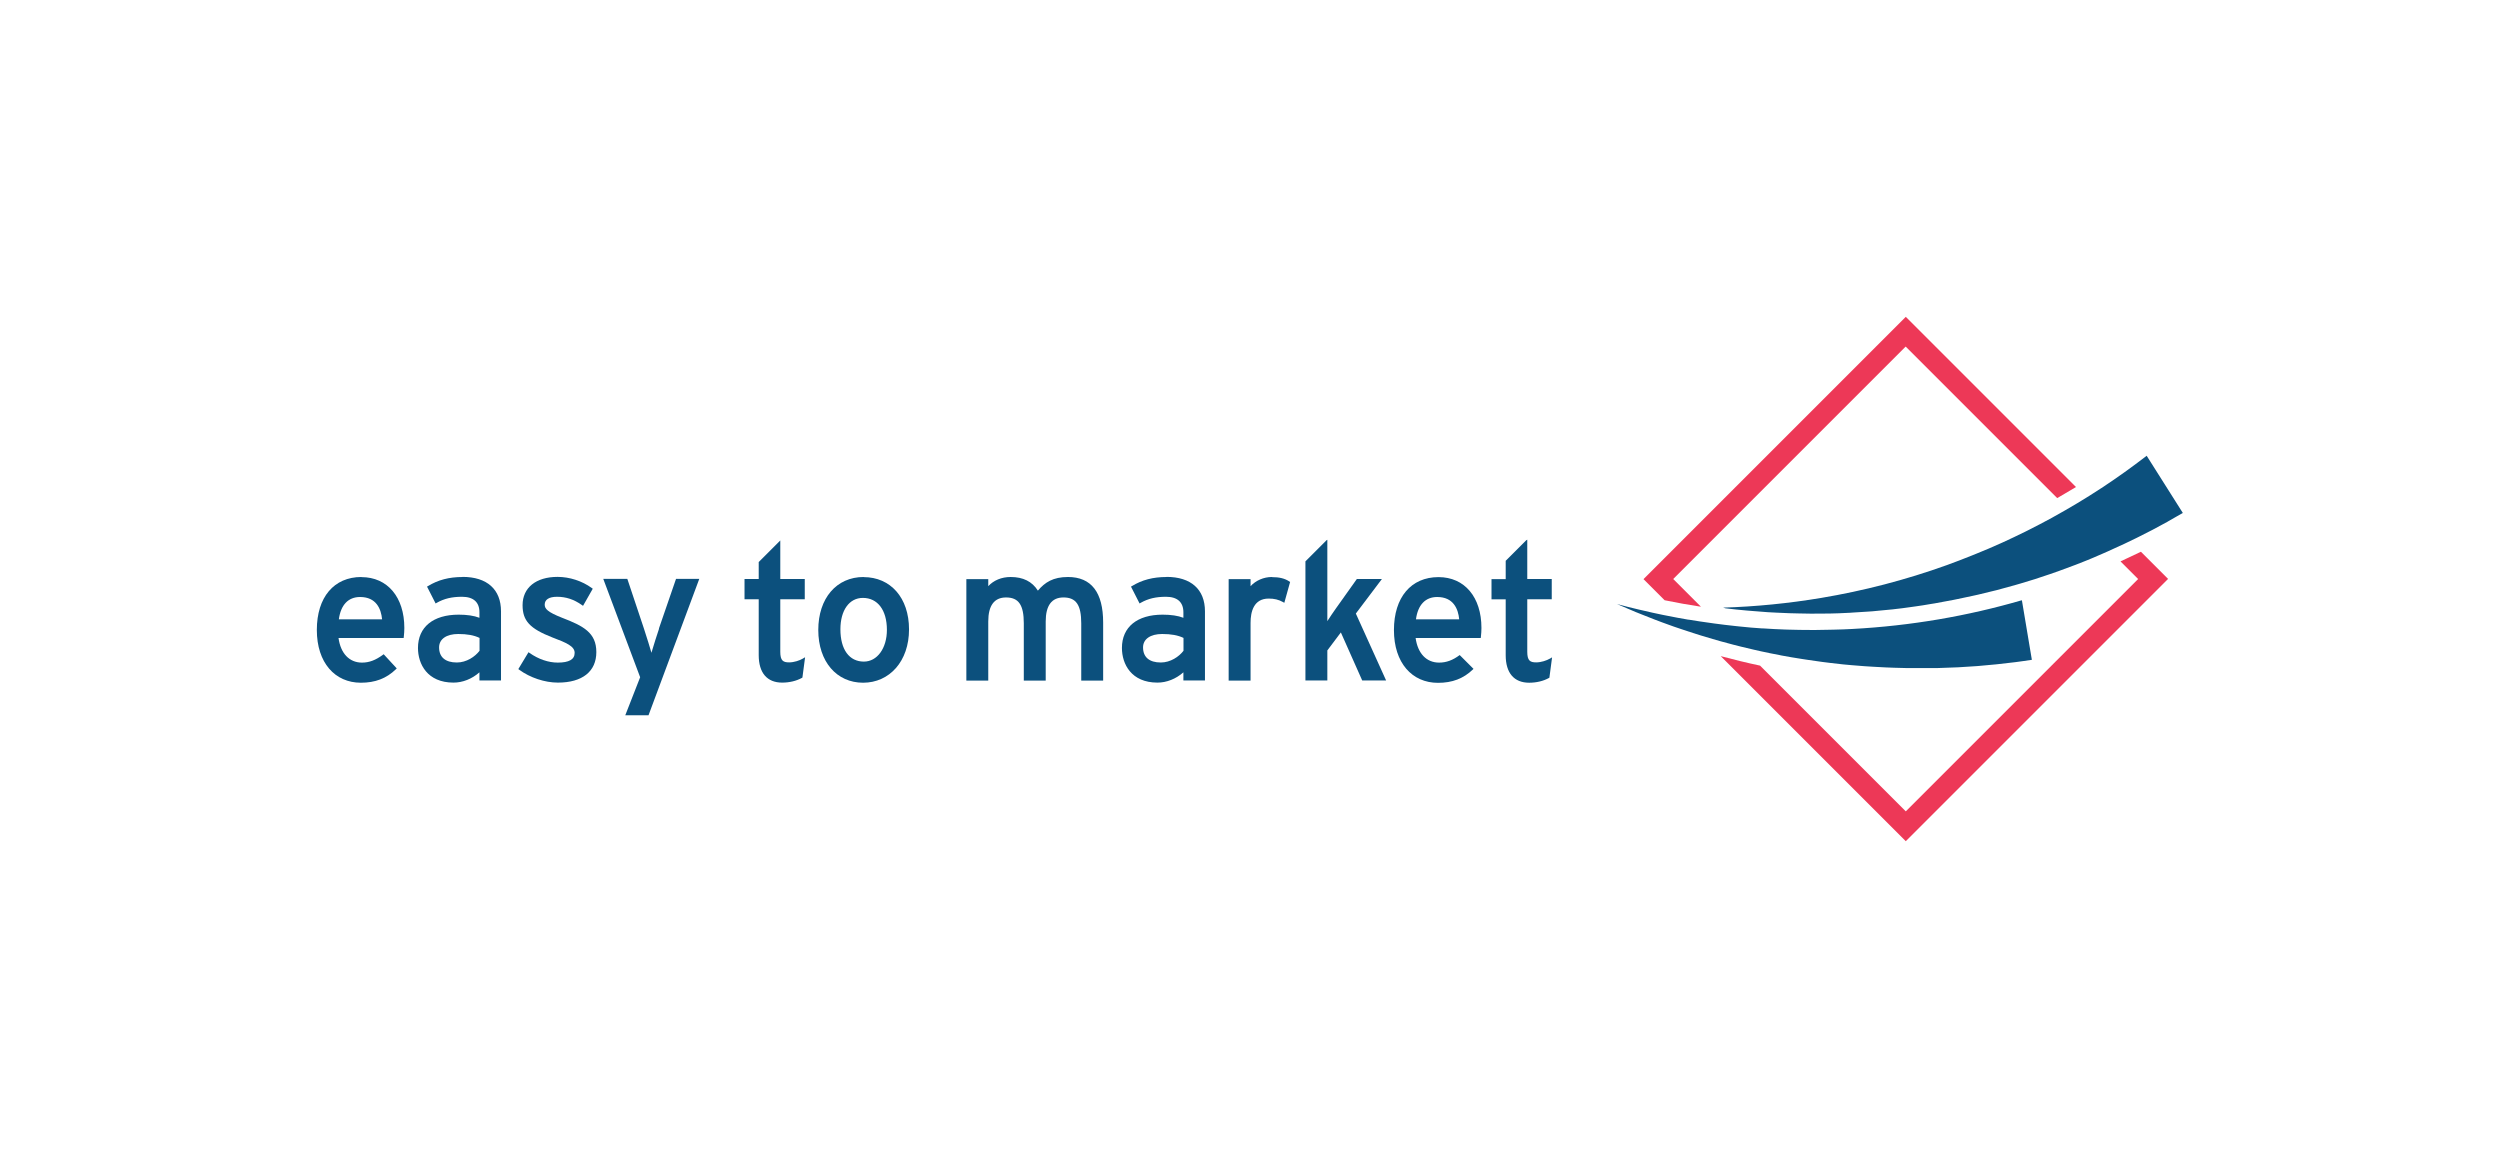 <?xml version="1.0" encoding="UTF-8"?>
<svg xmlns="http://www.w3.org/2000/svg" id="Ebene_1" data-name="Ebene 1" version="1.1" viewBox="0 0 223.7 103.63">
  <defs>
    <style>
      .cls-1 {
        fill: #0c507d;
      }

      .cls-1, .cls-2 {
        stroke-width: 0px;
      }

      .cls-2 {
        fill: #ed3857;
      }
    </style>
  </defs>
  <g>
    <path class="cls-1" d="M32.34,51.63c-2.46,0-3.99,1.81-3.99,4.74s1.62,4.72,3.94,4.72c1.28,0,2.28-.38,3.13-1.2l.08-.08-1.17-1.27-.08.06c-.64.47-1.21.69-1.86.69-1.13,0-1.91-.82-2.1-2.2h5.83l.02-.2c.02-.18.04-.43.04-.7,0-2.76-1.51-4.55-3.84-4.55ZM30.32,55.42c.17-1.29.84-2,1.9-2,1.45,0,1.88,1.06,1.97,2h-3.87Z"></path>
    <path class="cls-1" d="M41.4,51.63c-1.22,0-2.2.26-3.1.81l-.09.05.77,1.51.1-.06c.67-.38,1.36-.54,2.26-.54,1.02,0,1.56.48,1.56,1.39v.49c-.49-.19-1.12-.28-1.86-.28-2.28,0-3.64,1.11-3.64,2.98,0,1.43.83,3.1,3.18,3.1.82,0,1.65-.33,2.32-.92v.73h1.93v-6.19c0-1.96-1.25-3.08-3.44-3.08ZM42.91,58.23c-.4.53-1.17,1.05-2.03,1.05-1.03,0-1.59-.48-1.59-1.35,0-.74.65-1.2,1.71-1.2.8,0,1.41.11,1.91.35v1.16Z"></path>
    <path class="cls-1" d="M50.3,55.28c-1.32-.52-1.56-.81-1.56-1.18,0-.45.39-.7,1.1-.7.8,0,1.51.23,2.23.74l.1.07.87-1.53-.08-.06c-.88-.64-2-1-3.07-1-1.93,0-3.13.97-3.13,2.53,0,1.4.65,2.1,2.67,2.89,1.27.48,1.99.79,1.99,1.38s-.51.87-1.51.87c-.83,0-1.72-.3-2.52-.86l-.1-.07-.91,1.51.08.06c.97.71,2.29,1.15,3.46,1.15,2.18,0,3.44-.99,3.44-2.73s-1.16-2.34-3.06-3.07Z"></path>
    <path class="cls-1" d="M58.97,56.26c-.2.57-.46,1.43-.68,2.15-.13-.47-.36-1.2-.68-2.19l-1.45-4.34-.03-.08h-2.15l3.3,8.8-1.33,3.4h2.08l4.54-12.2h-2.08l-1.53,4.44Z"></path>
    <path class="cls-1" d="M70.62,59.27c-.54,0-.8-.14-.8-.95v-4.7h2.19v-1.81h-2.19v-3.45l-1.93,1.93v1.52h-1.27v1.81h1.27v5c0,1.59.75,2.46,2.1,2.46.65,0,1.27-.15,1.76-.42l.05-.03.24-1.82-.2.12c-.29.17-.78.34-1.23.34Z"></path>
    <path class="cls-1" d="M77.28,51.63c-2.43,0-4.06,1.9-4.06,4.74s1.65,4.72,4.01,4.72,4.11-1.92,4.11-4.77-1.67-4.68-4.06-4.68ZM77.3,59.2c-1.31,0-2.1-1.08-2.1-2.89,0-1.7.79-2.81,2.01-2.81,1.32,0,2.15,1.09,2.15,2.86,0,1.65-.87,2.84-2.06,2.84Z"></path>
    <path class="cls-1" d="M95.57,51.63c-1.35,0-2.07.48-2.7,1.22-.52-.82-1.32-1.22-2.44-1.22-.81,0-1.52.3-2,.82v-.63h-1.96v9.08h1.96v-5.29c0-1.43.54-2.15,1.59-2.15,1.13,0,1.59.67,1.59,2.32v5.12h1.96v-5.29c0-1.43.54-2.15,1.59-2.15,1.13,0,1.59.67,1.59,2.32v5.12h1.96v-5.19c0-2.71-1.06-4.08-3.15-4.08Z"></path>
    <path class="cls-1" d="M104.39,51.63c-1.22,0-2.2.26-3.1.81l-.09.05.77,1.51.1-.06c.67-.38,1.36-.54,2.26-.54,1.02,0,1.56.48,1.56,1.39v.49c-.49-.19-1.12-.28-1.86-.28-2.28,0-3.64,1.11-3.64,2.98,0,1.43.83,3.1,3.18,3.1.82,0,1.65-.33,2.32-.92v.73h1.93v-6.19c0-1.96-1.25-3.08-3.44-3.08ZM105.9,58.23c-.4.53-1.17,1.05-2.03,1.05-1.03,0-1.59-.48-1.59-1.35,0-.74.65-1.2,1.71-1.2.8,0,1.41.11,1.91.35v1.16Z"></path>
    <path class="cls-1" d="M113.81,51.63c-.73,0-1.44.31-1.91.82v-.63h-1.96v9.08h1.96v-5.17c0-.99.28-2.17,1.62-2.17.5,0,.88.09,1.28.31l.12.07.52-1.87-.07-.04c-.4-.27-.89-.39-1.56-.39Z"></path>
    <path class="cls-1" d="M123.67,51.81h-2.26l-1.87,2.63c-.23.32-.54.78-.77,1.14,0-.15,0-.31,0-.47,0-.37,0-.75,0-1.04v-5.77l-.06.03-1.9,1.9v10.66h1.96v-2.69l1.21-1.61,1.88,4.23.03.07h2.14l-2.71-5.99,2.34-3.1Z"></path>
    <path class="cls-1" d="M130.62,58.61c-.63.47-1.2.68-1.85.68-1.13,0-1.91-.82-2.1-2.2h5.83l.02-.2c.02-.18.04-.43.04-.7,0-2.76-1.51-4.55-3.84-4.55-2.46,0-3.99,1.81-3.99,4.74s1.62,4.72,3.94,4.72c1.28,0,2.28-.38,3.13-1.2l.08-.08h0s-.03.03-.03.03l-1.23-1.23ZM128.6,53.42c1.45,0,1.88,1.06,1.97,2h-3.87c.17-1.29.84-2,1.9-2Z"></path>
    <path class="cls-1" d="M138.69,58.93c-.29.17-.78.34-1.23.34-.54,0-.8-.14-.8-.95v-4.7h2.19v-1.81h-2.19v-3.52l-.1.06-1.83,1.83v1.64h-1.27v1.81h1.27v5c0,1.59.75,2.46,2.1,2.46.65,0,1.27-.15,1.76-.42l.05-.03.24-1.82-.2.12Z"></path>
  </g>
  <g>
    <path class="cls-1" d="M192.1,40.77c-1.31,1.01-2.66,1.98-4.06,2.9-.02.01-.03.02-.05.03-1.37.9-2.79,1.75-4.24,2.55-.05.03-.09.05-.14.08-.7.38-1.4.75-2.12,1.11-.09.05-.19.09-.28.14-.67.33-1.34.65-2.02.96-.06.03-.12.06-.18.08-.7.32-1.41.62-2.13.91-.16.06-.31.13-.47.19-.72.29-1.45.57-2.19.84-3.72,1.34-7.49,2.31-11.25,2.94-2.93.49-5.86.78-8.78.87.07.02.13.04.2.06.63.08,1.26.14,1.9.2.21.02.42.03.63.05.43.04.85.07,1.28.1.25.02.51.03.76.04.39.02.77.04,1.16.05.27,0,.54.01.81.02.37,0,.74.02,1.11.02.54,0,1.07,0,1.61-.01.02,0,.04,0,.06,0,.54-.01,1.08-.03,1.62-.06.16,0,.33-.02.49-.03.43-.02.86-.05,1.28-.08.15-.01.3-.02.44-.03.56-.05,1.12-.1,1.67-.16.09,0,.19-.02.28-.03.47-.05.95-.11,1.42-.18.17-.02.34-.05.5-.07.44-.06.89-.13,1.33-.21.13-.02.25-.04.38-.06.56-.1,1.12-.2,1.67-.31.13-.03.26-.05.39-.08.44-.09.88-.18,1.32-.28.17-.04.33-.08.5-.11.48-.11.96-.23,1.44-.35.08-.02.17-.04.25-.06.56-.15,1.11-.3,1.67-.46.15-.04.3-.09.45-.13.43-.13.85-.26,1.28-.39.16-.05.32-.1.48-.16.56-.18,1.11-.37,1.67-.57.51-.18,1.01-.37,1.51-.56.22-.09.44-.18.66-.26.27-.11.54-.21.81-.33.29-.12.58-.24.86-.37.19-.08.38-.16.57-.25.34-.15.67-.3,1-.46.13-.06.26-.12.4-.18.37-.17.74-.35,1.1-.53.09-.04.17-.09.26-.13.4-.2.79-.4,1.18-.6.05-.03.1-.05.15-.08.41-.22.83-.44,1.24-.67.02-.01.04-.02.06-.04.43-.24.85-.48,1.28-.73,0,0,0,0,0,0l-3.23-5.11Z"></path>
    <path class="cls-1" d="M180.91,53.71c-4.84,1.41-9.92,2.29-15.17,2.57-.54.03-1.07.05-1.61.06-.16,0-.32,0-.48.01-.39,0-.77.01-1.16.02-.1,0-.2,0-.29,0-.06,0-.11,0-.17,0-.66,0-1.31-.01-1.96-.03-.12,0-.23,0-.35-.01-.65-.02-1.3-.06-1.95-.1-.03,0-.07,0-.1,0-.66-.04-1.32-.1-1.98-.17-.13-.01-.25-.02-.38-.04-.64-.07-1.28-.14-1.91-.23-.12-.02-.23-.03-.35-.05-.64-.09-1.29-.18-1.92-.29-.02,0-.04,0-.05,0-.65-.11-1.29-.23-1.93-.36-.12-.02-.24-.05-.36-.07-.62-.13-1.24-.26-1.85-.41-.12-.03-.23-.06-.35-.08-.64-.15-1.27-.31-1.9-.48,0,0,0,0,0,0,.55.24,1.11.48,1.66.71.18.08.37.15.55.22.38.15.76.3,1.14.45.22.08.44.16.66.25.35.13.7.26,1.05.38.24.08.47.16.71.24.34.11.68.23,1.03.34.24.08.49.15.73.23.35.11.69.21,1.04.31.24.07.48.14.73.21.36.1.72.19,1.08.29.23.06.47.12.71.18.39.1.78.19,1.18.28.21.05.41.1.62.14.54.12,1.09.23,1.63.33.06.01.12.02.18.04.61.11,1.21.22,1.82.31.2.03.39.06.59.09.42.06.84.12,1.26.18.24.03.48.06.72.09.38.05.76.09,1.14.13.26.03.51.05.77.07.37.03.74.06,1.12.09.26.02.52.04.79.05.37.02.75.04,1.12.06.26.01.52.02.78.03.38.01.77.02,1.16.03.25,0,.5,0,.75,0,.43,0,.85,0,1.28,0,.21,0,.42,0,.62,0,.64-.02,1.27-.04,1.91-.07.57-.03,1.15-.07,1.72-.11,1.14-.09,2.27-.21,3.39-.35.5-.06.99-.14,1.48-.21l-.88-5.26Z"></path>
    <g>
      <path class="cls-2" d="M170.53,31.02l13.55,13.55c.56-.32,1.12-.65,1.68-.99l-15.23-15.23-23.47,23.47,1.89,1.89c1.08.22,2.17.42,3.25.58l-2.48-2.48,20.79-20.79Z"></path>
      <path class="cls-2" d="M189.75,50.24l1.57,1.57-20.79,20.79-13.04-13.04c-1.18-.25-2.36-.54-3.52-.85l16.56,16.56,23.47-23.47-2.43-2.43c-.6.29-1.21.58-1.82.86Z"></path>
    </g>
  </g>
</svg>
